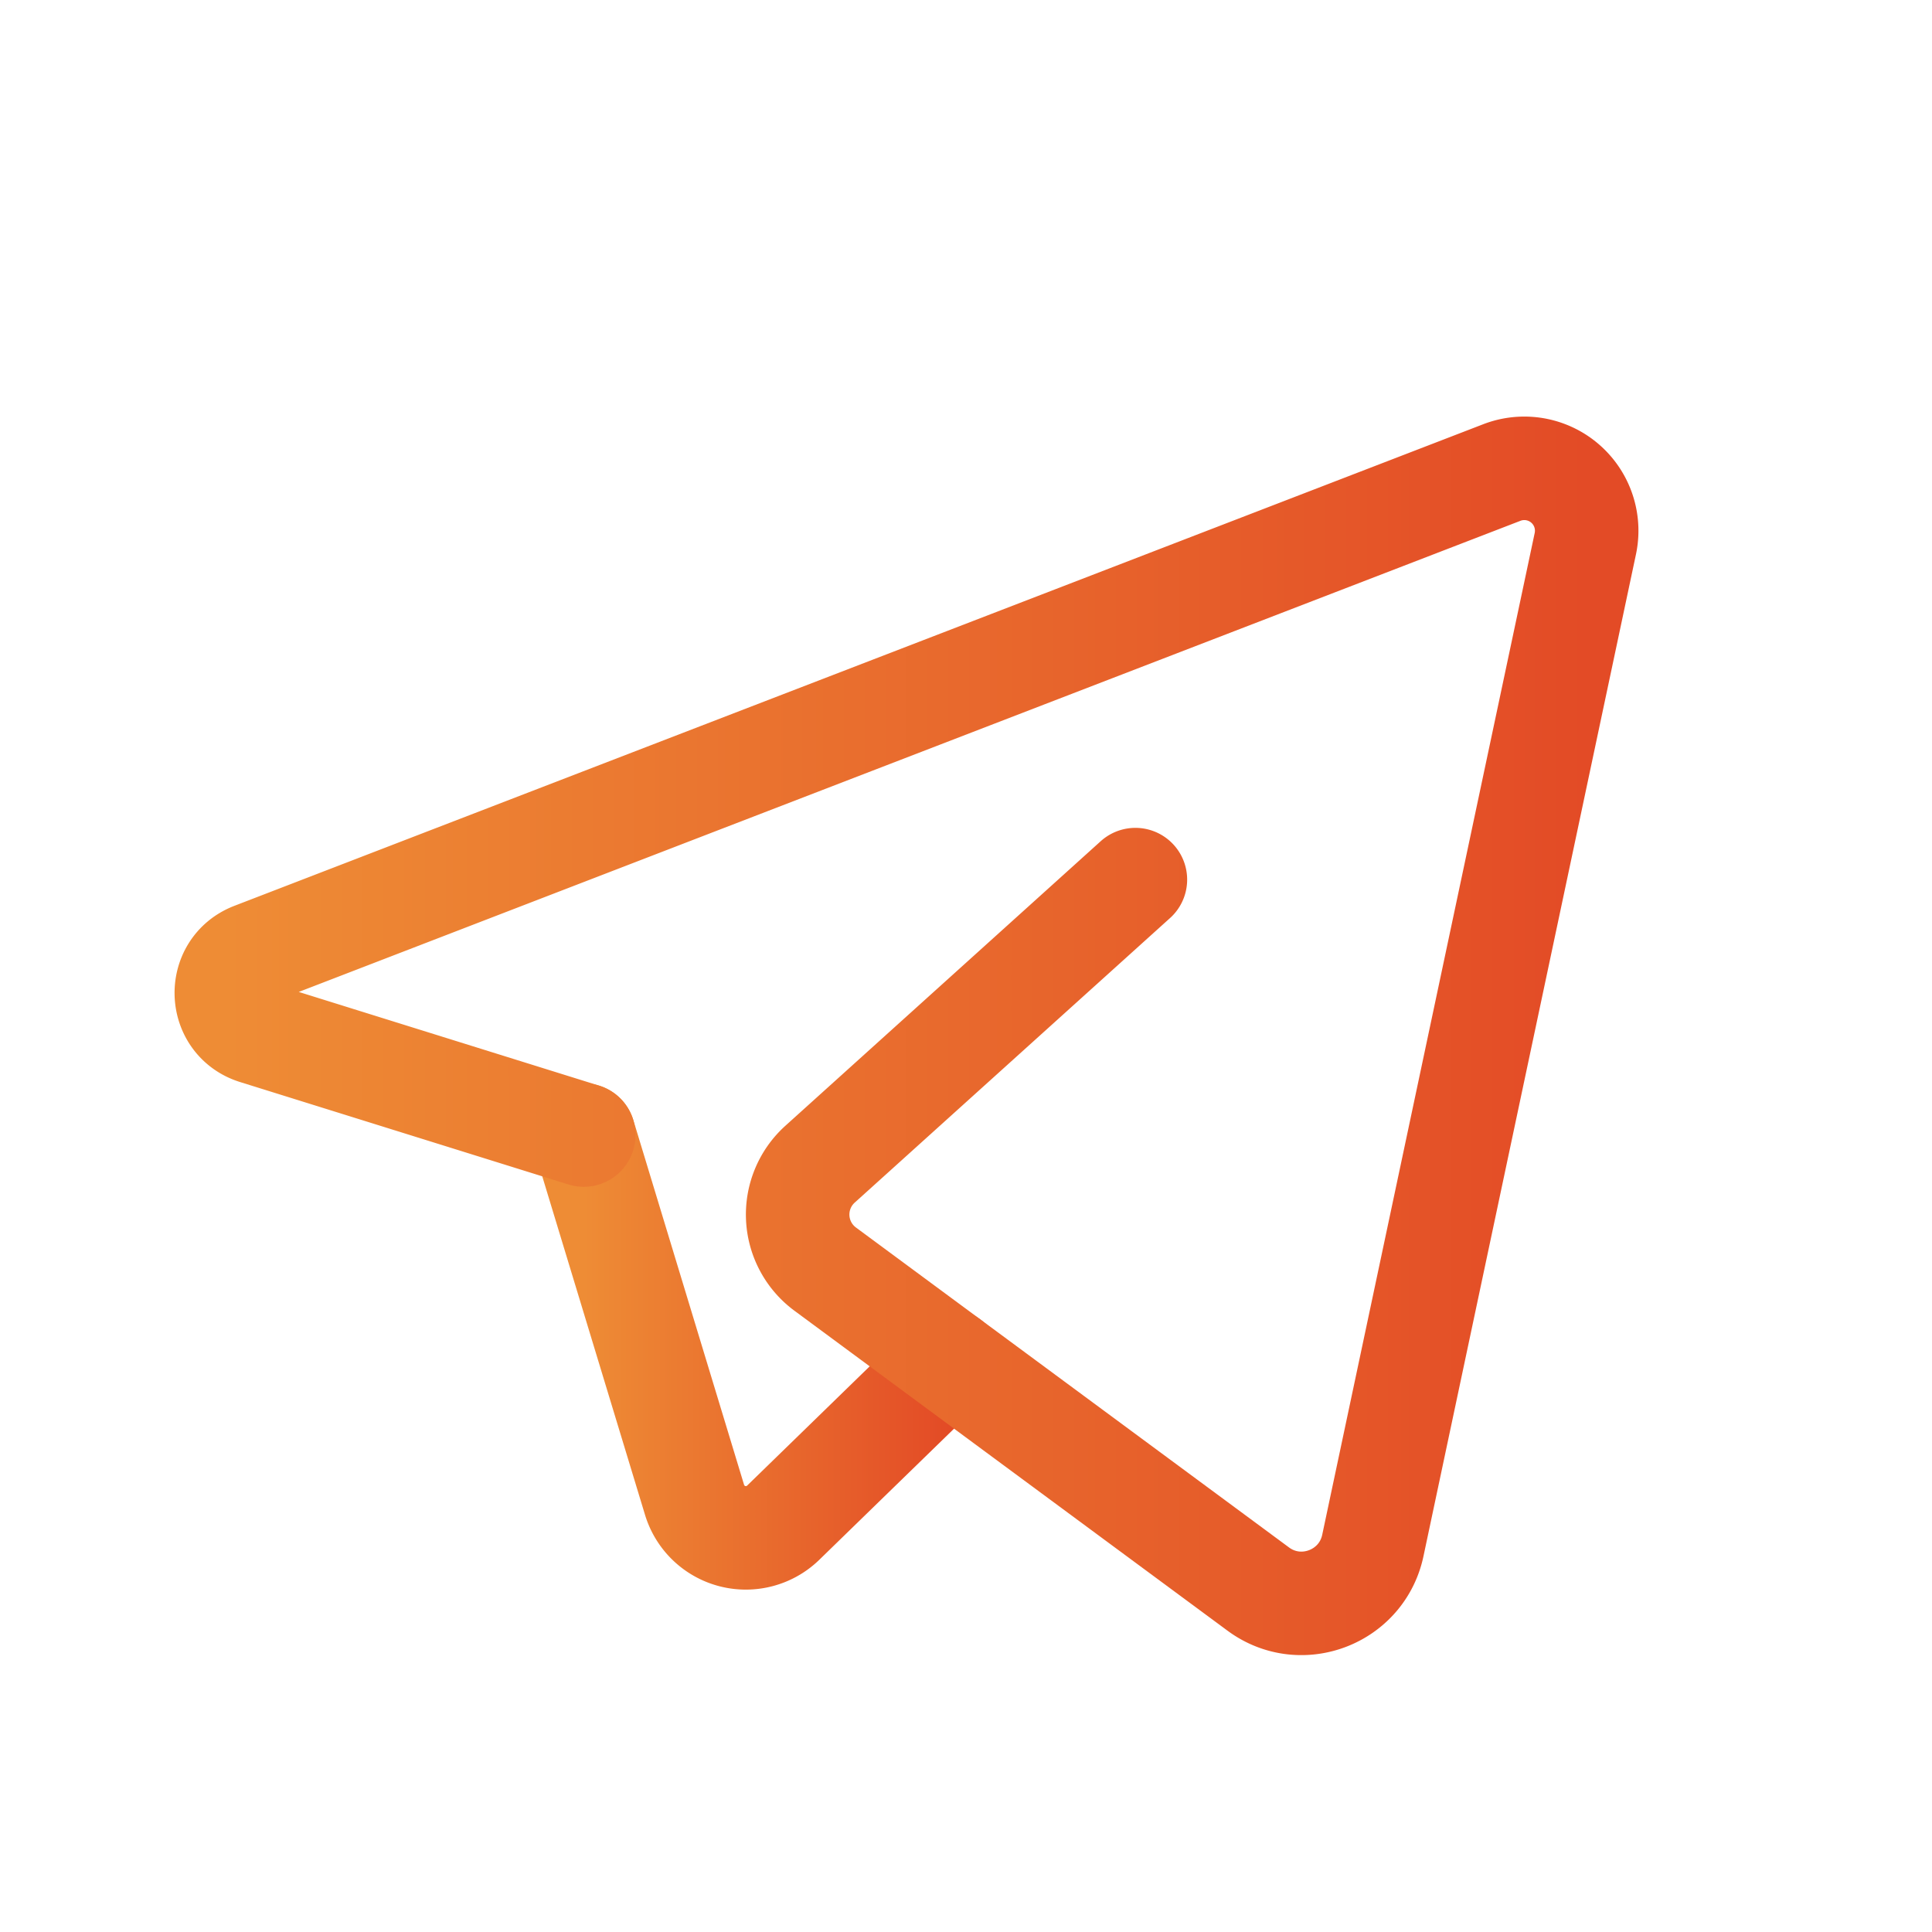 <svg xmlns="http://www.w3.org/2000/svg" width="28" height="28" fill="none"><path stroke="url(#a)" stroke-linecap="round" stroke-linejoin="round" stroke-width="1.5" d="m13.76 19.724-2.408 2.343a.777.777 0 0 1-1.286-.33L8.461 16.45"/><path stroke="url(#b)" stroke-linecap="round" stroke-linejoin="round" stroke-width="1.5" d="m16.455 12.748-4.57 4.124a.983.983 0 0 0 .077 1.523l6.274 4.635c.617.456 1.5.121 1.66-.63l3.08-14.522a.904.904 0 0 0-1.21-1.03l-18.1 6.98c-.533.206-.508.968.037 1.138L8.46 16.45"/><defs><linearGradient id="a" x1="8.461" x2="13.761" y1="19.37" y2="19.37" gradientUnits="userSpaceOnUse"><stop stop-color="#EE8C35"/><stop offset="1" stop-color="#E34B26"/></linearGradient><linearGradient id="b" x1="3.28" x2="22.997" y1="15.011" y2="15.011" gradientUnits="userSpaceOnUse"><stop stop-color="#EE8C35"/><stop offset="1" stop-color="#E34B26"/></linearGradient></defs></svg>
